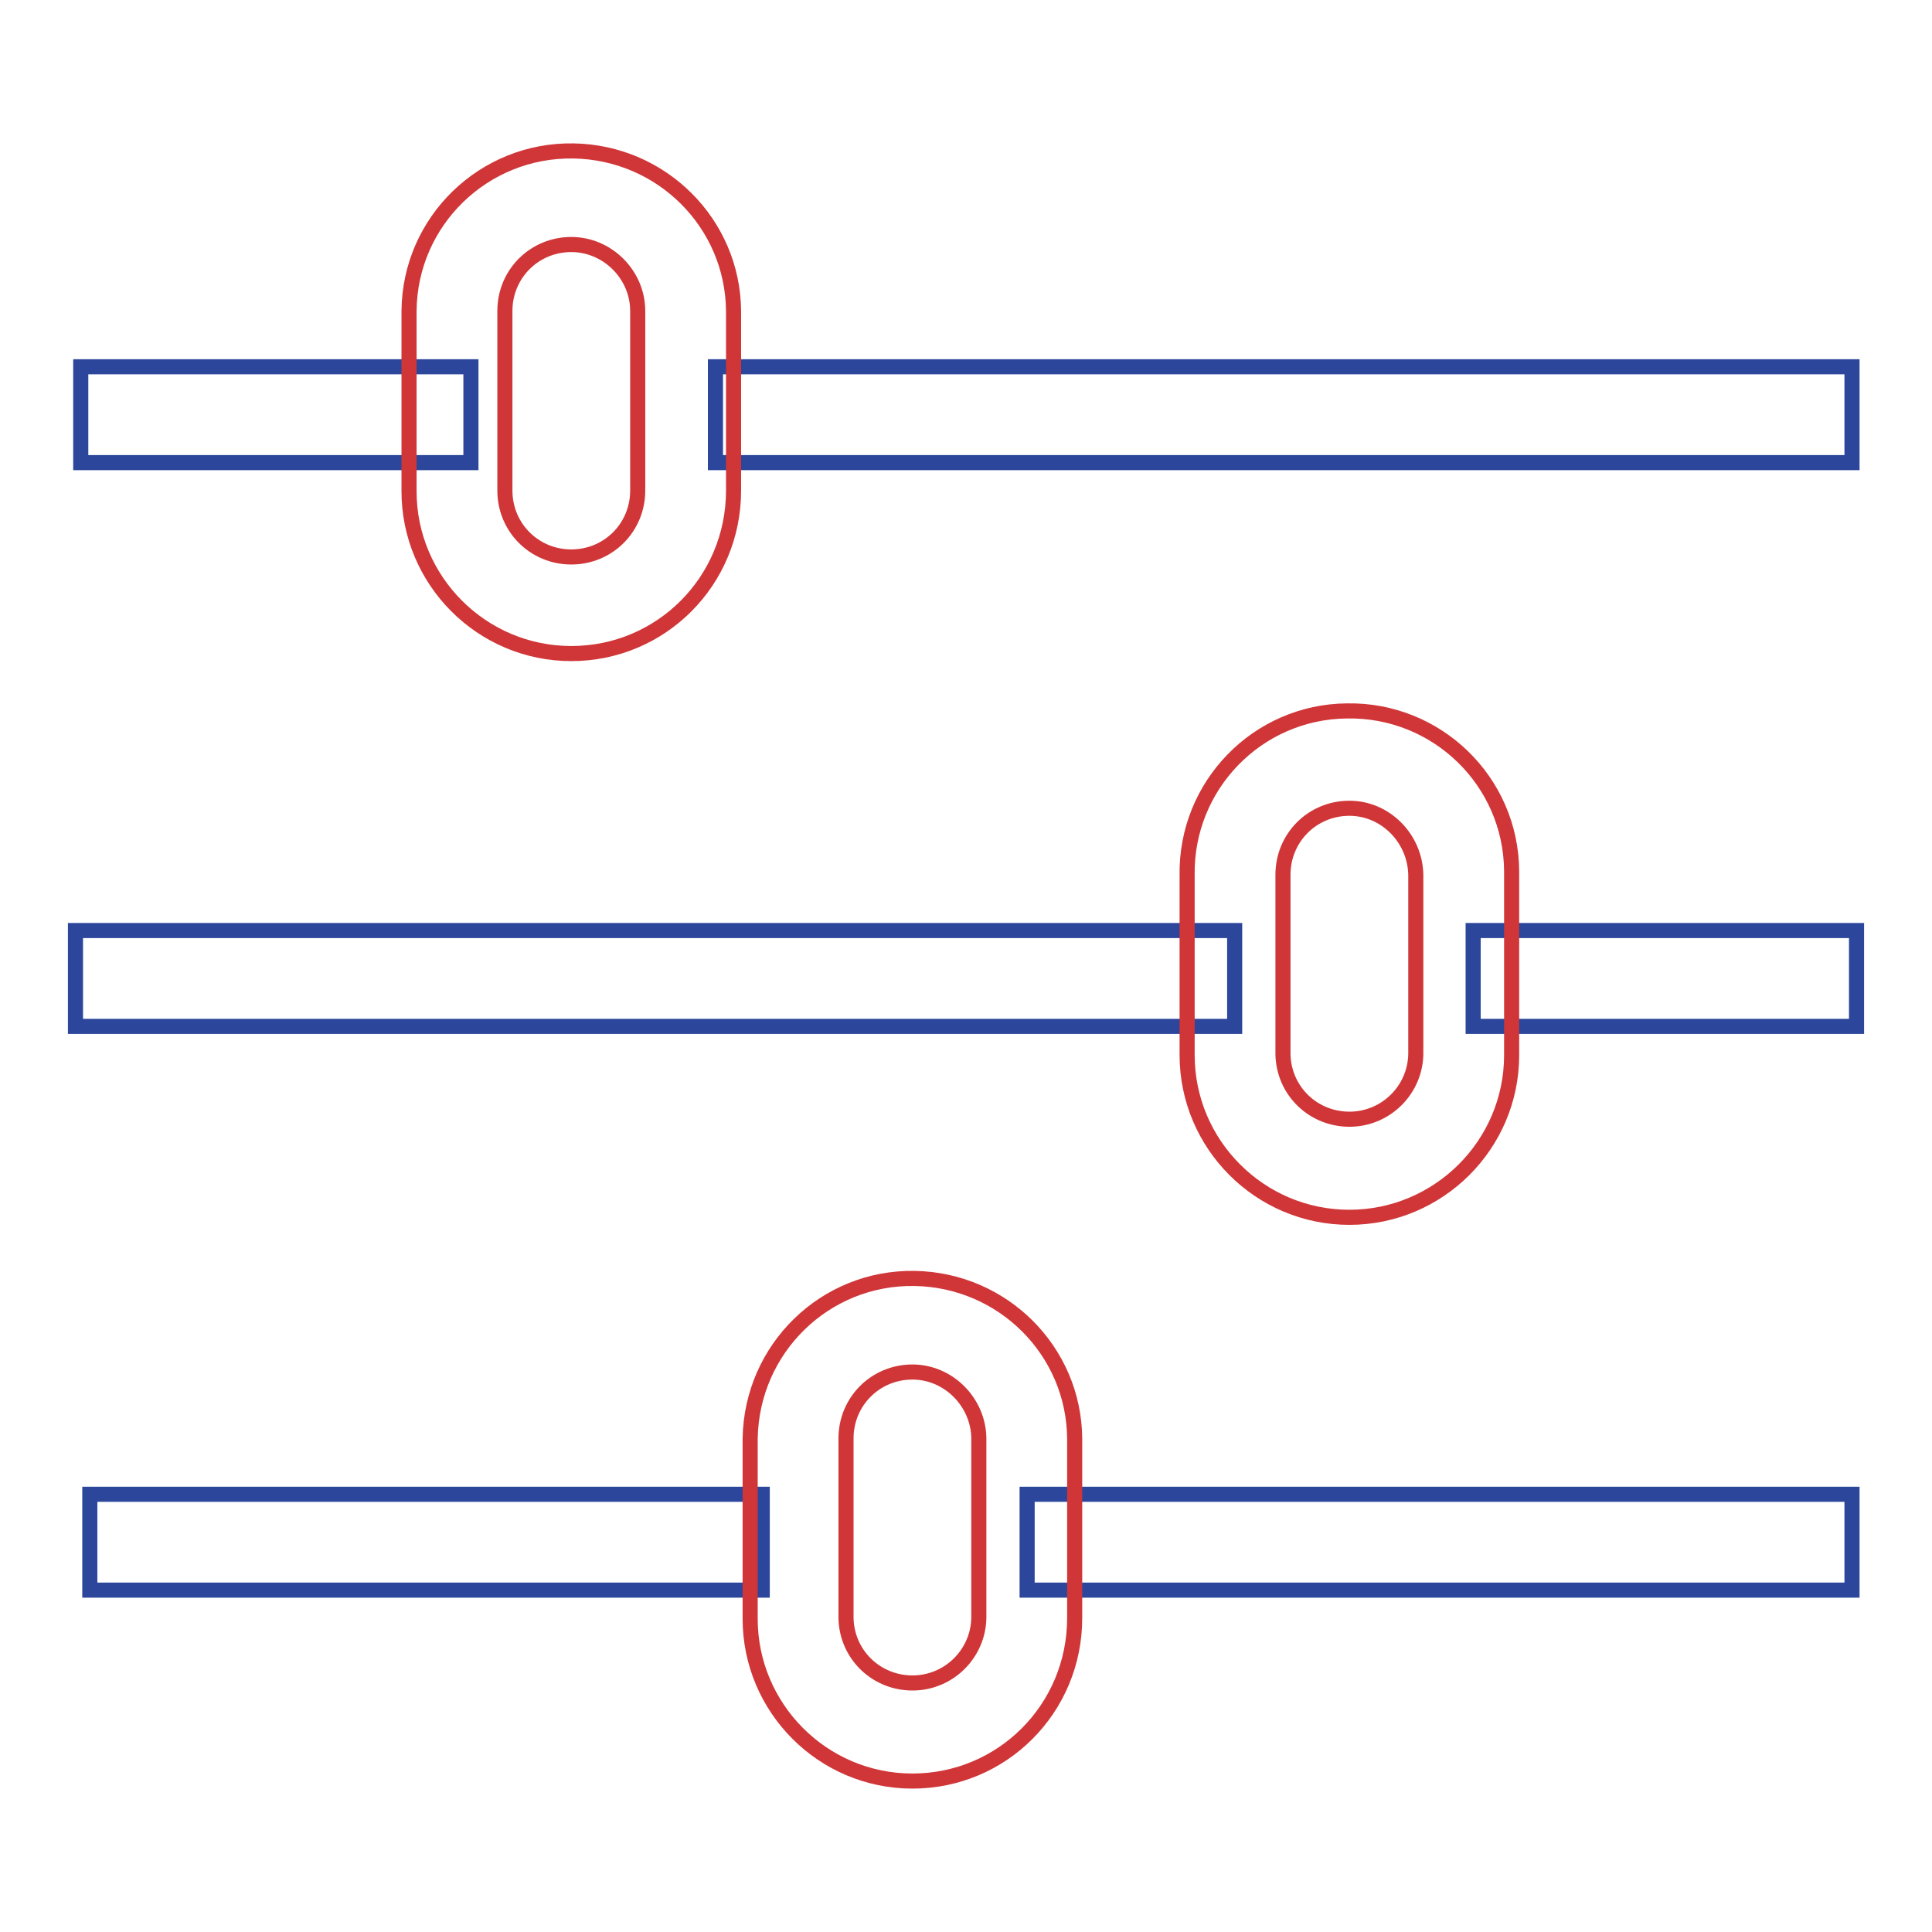 <?xml version="1.0" encoding="utf-8"?>
<!-- Svg Vector Icons : http://www.onlinewebfonts.com/icon -->
<!DOCTYPE svg PUBLIC "-//W3C//DTD SVG 1.1//EN" "http://www.w3.org/Graphics/SVG/1.1/DTD/svg11.dtd">
<svg version="1.1" xmlns="http://www.w3.org/2000/svg" xmlns:xlink="http://www.w3.org/1999/xlink" x="0px" y="0px" viewBox="0 0 256 256" enable-background="new 0 0 256 256" xml:space="preserve">
<g> <path stroke-width="2" fill-opacity="0" stroke="#2b469b"  d="M94.8,48.6h150.6v12.7H94.8V48.6z M10.7,48.6h51.7v12.7H10.7V48.6z"/> <path stroke-width="2" fill-opacity="0" stroke="#d03638"  d="M75.7,86.6c-11.9,0-21.5-9.7-21.5-21.5V41.2C54.3,29.3,64.1,19.8,76,20c11.7,0.2,21.1,9.6,21.2,21.2v23.8 C97.2,77,87.6,86.6,75.7,86.6z M75.7,32.4c-4.9,0-8.8,3.9-8.8,8.8v23.8c0,4.9,3.9,8.8,8.8,8.8c4.9,0,8.8-3.9,8.8-8.8V41.2 C84.5,36.4,80.5,32.4,75.7,32.4z"/> <path stroke-width="2" fill-opacity="0" stroke="#2b469b"  d="M195.2,123.3H246V136h-50.8V123.3z M10,123.3h153.6V136H10V123.3z"/> <path stroke-width="2" fill-opacity="0" stroke="#d03638"  d="M178.8,161.3c-11.9,0-21.5-9.7-21.5-21.5v-23.8c-0.2-11.9,9.3-21.7,21.2-21.8c11.9-0.2,21.7,9.3,21.8,21.2 c0,0.2,0,0.4,0,0.6v23.8C200.3,151.7,190.6,161.3,178.8,161.3z M178.8,107.1c-4.9,0-8.8,3.9-8.8,8.8v23.8c0.1,4.9,4.1,8.7,9,8.6 c4.7-0.1,8.5-3.9,8.6-8.6v-23.8C187.5,111.1,183.6,107.1,178.8,107.1L178.8,107.1z"/> <path stroke-width="2" fill-opacity="0" stroke="#2b469b"  d="M136.1,198h109.3v12.7H136.1V198z M11.9,198h89.1v12.7H11.9V198z"/> <path stroke-width="2" fill-opacity="0" stroke="#d03638"  d="M120.9,236c-11.9,0-21.5-9.7-21.5-21.5v-23.9c0.2-11.9,9.9-21.4,21.8-21.2c11.7,0.2,21.1,9.6,21.2,21.2 v23.8C142.4,226.4,132.8,236,120.9,236z M120.9,181.8c-4.9,0-8.8,3.9-8.8,8.8v23.8c0.1,4.9,4.1,8.7,9,8.6c4.7-0.1,8.5-3.9,8.6-8.6 v-23.9C129.6,185.8,125.7,181.8,120.9,181.8L120.9,181.8z"/></g>
</svg>